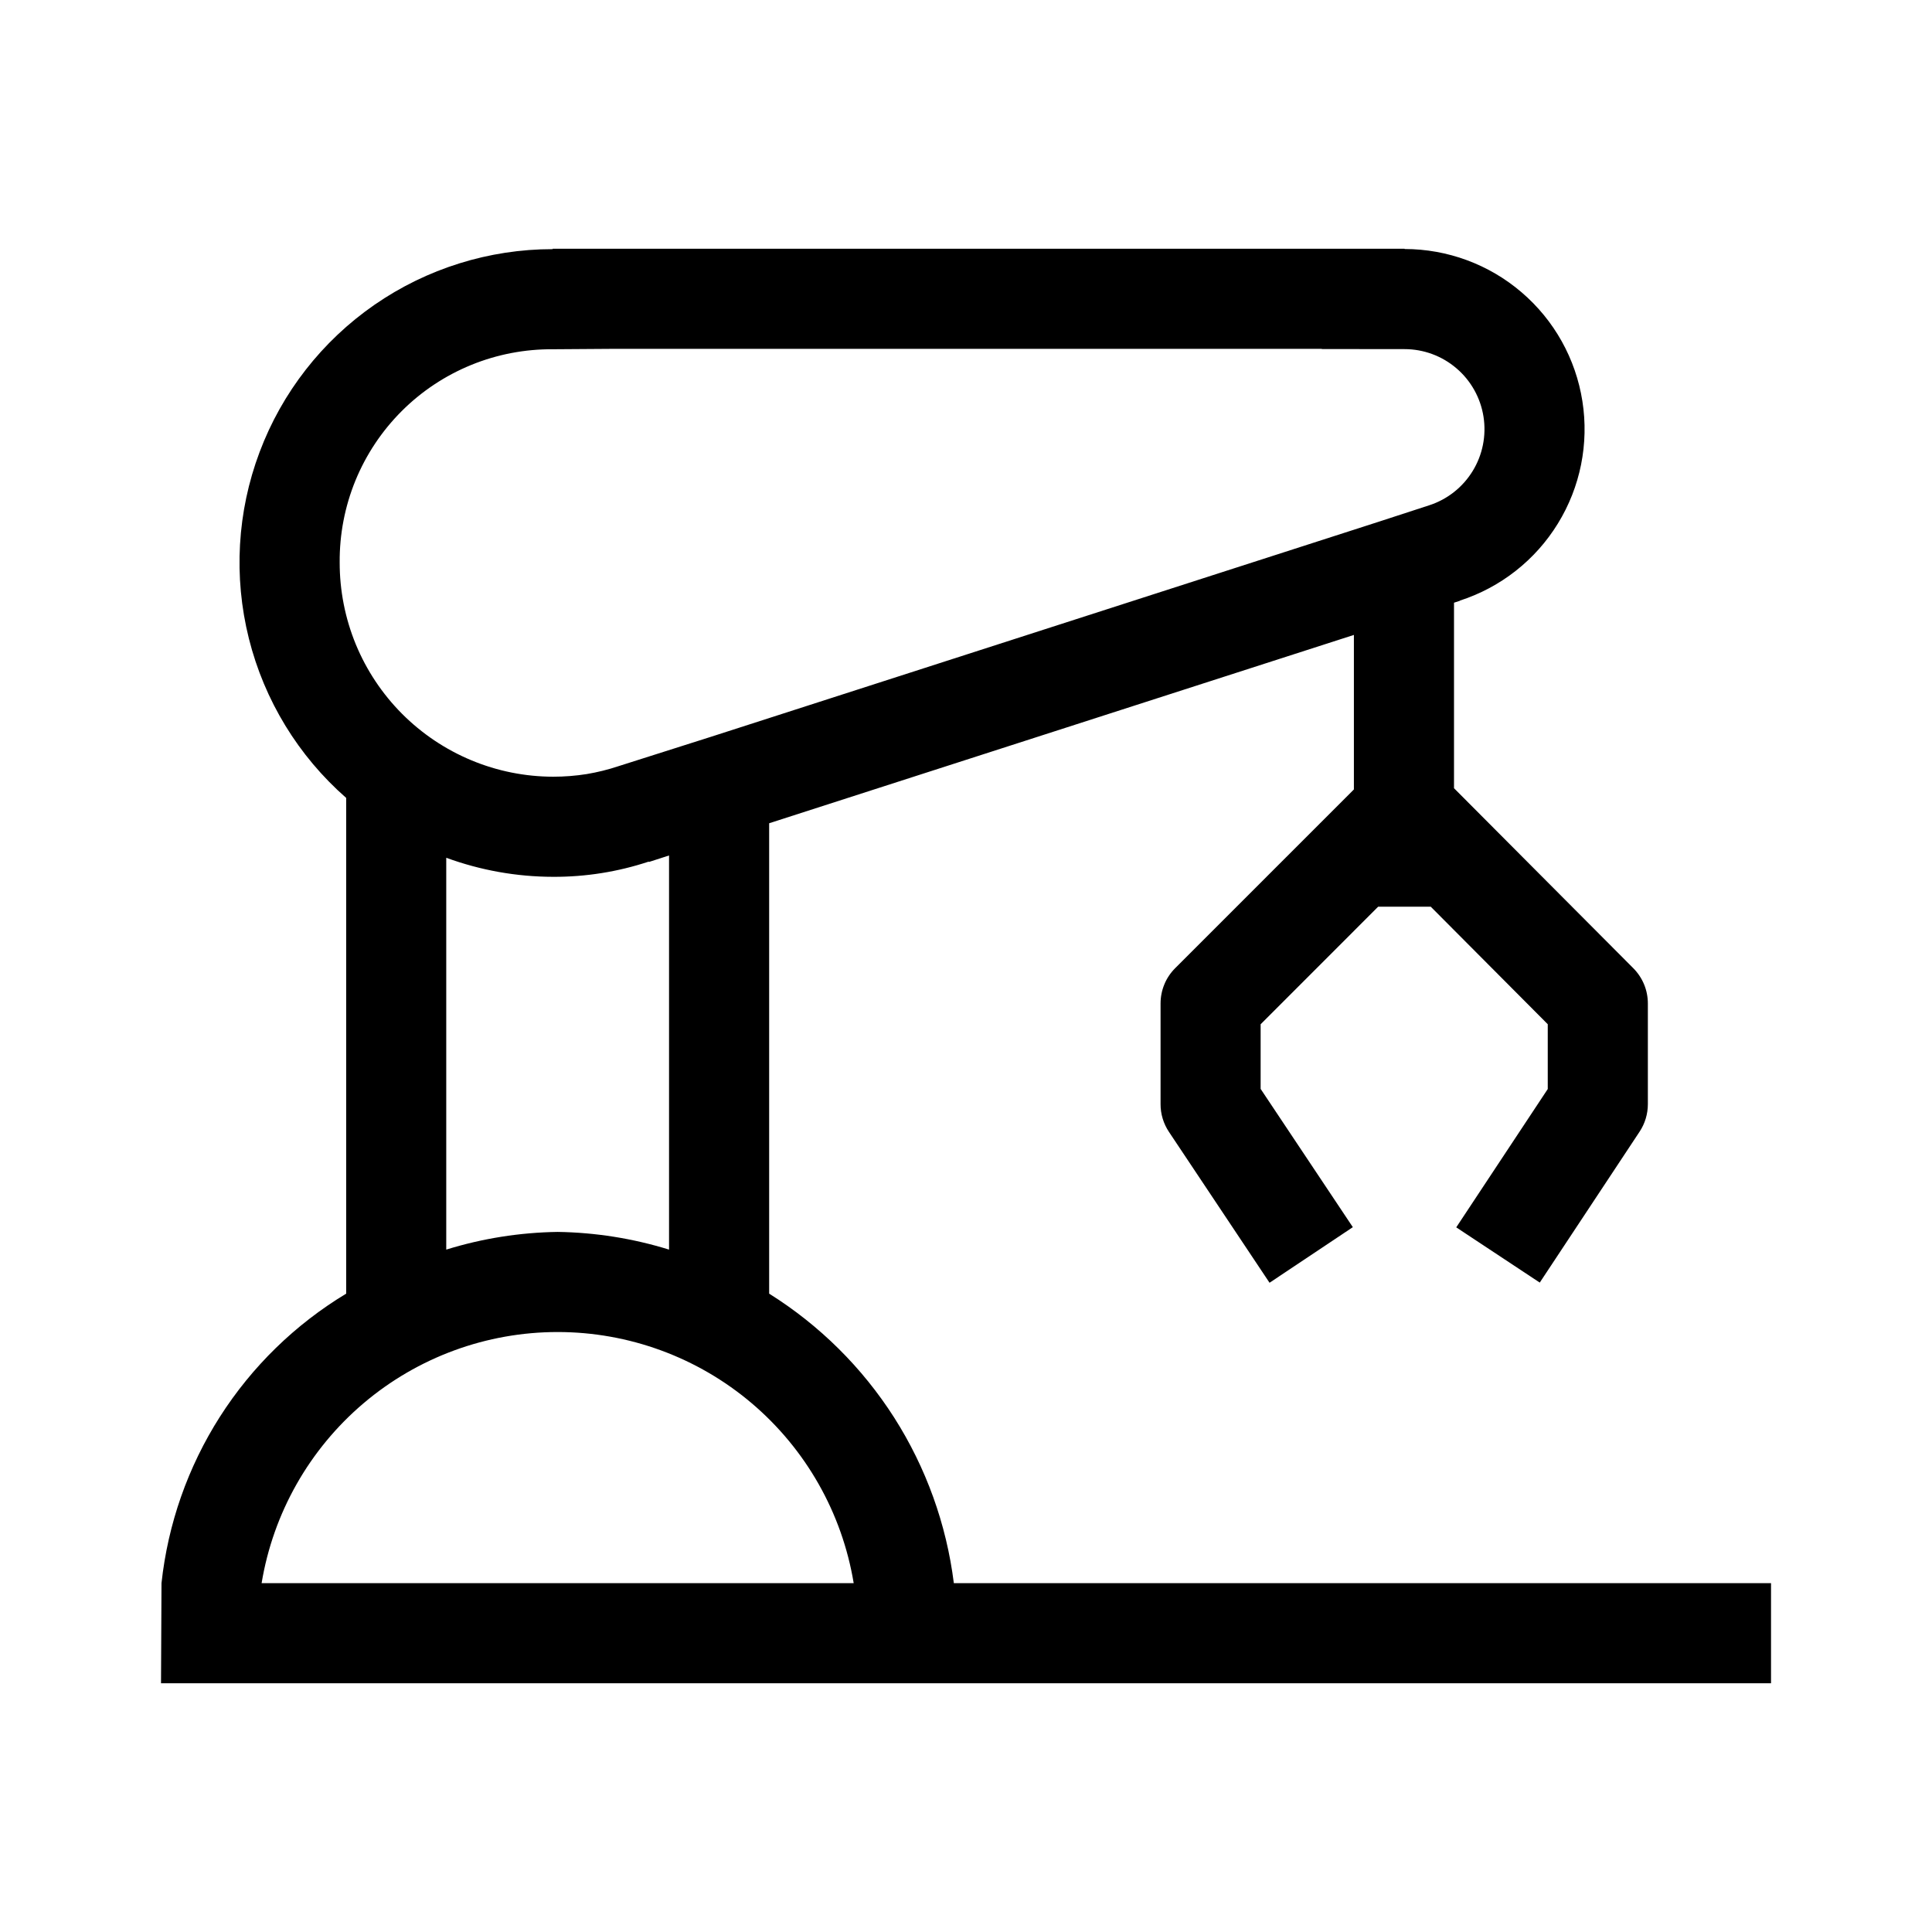 <svg width="44" height="44" viewBox="0 0 44 44" fill="none" xmlns="http://www.w3.org/2000/svg">
<path d="M21.723 36.055C21.555 34.713 21.091 33.425 20.364 32.284C19.636 31.144 18.664 30.18 17.517 29.462V18.749L30.834 14.46V17.979L26.764 22.049C26.658 22.155 26.574 22.28 26.517 22.419C26.46 22.557 26.431 22.705 26.431 22.855V25.145C26.43 25.37 26.497 25.59 26.622 25.778L28.913 29.214L30.81 27.948L28.71 24.799V23.327L31.387 20.649H32.584L35.249 23.326V24.802L33.165 27.952L35.067 29.21L37.34 25.774C37.464 25.587 37.529 25.369 37.529 25.145V22.855C37.529 22.705 37.5 22.557 37.443 22.419C37.386 22.281 37.302 22.156 37.197 22.05L33.114 17.951V13.726L33.247 13.683V13.679C34.176 13.378 34.969 12.756 35.48 11.923C35.992 11.091 36.19 10.103 36.038 9.137C35.887 8.172 35.396 7.292 34.653 6.657C33.911 6.021 32.966 5.672 31.989 5.671L31.988 5.665H12.586L12.587 5.674C11.136 5.674 9.72 6.117 8.528 6.942C7.335 7.768 6.422 8.938 5.912 10.296C5.401 11.653 5.316 13.135 5.668 14.542C6.02 15.949 6.793 17.216 7.884 18.172V29.462C6.722 30.163 5.738 31.122 5.008 32.266C4.279 33.409 3.824 34.706 3.678 36.055L3.667 38.335H40.334V36.055H21.723ZM7.736 12.809C7.731 12.17 7.853 11.536 8.095 10.944C8.338 10.352 8.696 9.815 9.148 9.363C9.6 8.911 10.138 8.554 10.73 8.312C11.322 8.07 11.956 7.949 12.595 7.954L13.902 7.945H30.103L30.104 7.949L31.987 7.951C32.421 7.951 32.841 8.106 33.171 8.389C33.501 8.671 33.719 9.062 33.786 9.491C33.853 9.92 33.766 10.359 33.538 10.729C33.311 11.099 32.959 11.376 32.545 11.509L31.403 11.881L16.198 16.778L14.086 17.449C13.85 17.528 13.607 17.588 13.362 17.629C13.109 17.669 12.854 17.689 12.598 17.689C11.958 17.688 11.325 17.561 10.735 17.315C10.144 17.069 9.608 16.709 9.156 16.256C8.705 15.803 8.347 15.265 8.103 14.674C7.86 14.082 7.735 13.449 7.736 12.809V12.809ZM15.237 19.483V28.459C14.415 28.204 13.56 28.069 12.7 28.056C11.839 28.069 10.985 28.204 10.163 28.459V19.535C10.943 19.821 11.767 19.968 12.598 19.969C13.338 19.972 14.074 19.855 14.776 19.622L14.778 19.631L15.237 19.483ZM5.958 36.055C6.222 34.458 7.045 33.006 8.28 31.958C9.514 30.911 11.081 30.336 12.7 30.336C14.319 30.336 15.886 30.911 17.12 31.958C18.355 33.006 19.178 34.458 19.442 36.055H5.958Z" fill="black"/>
</svg>
